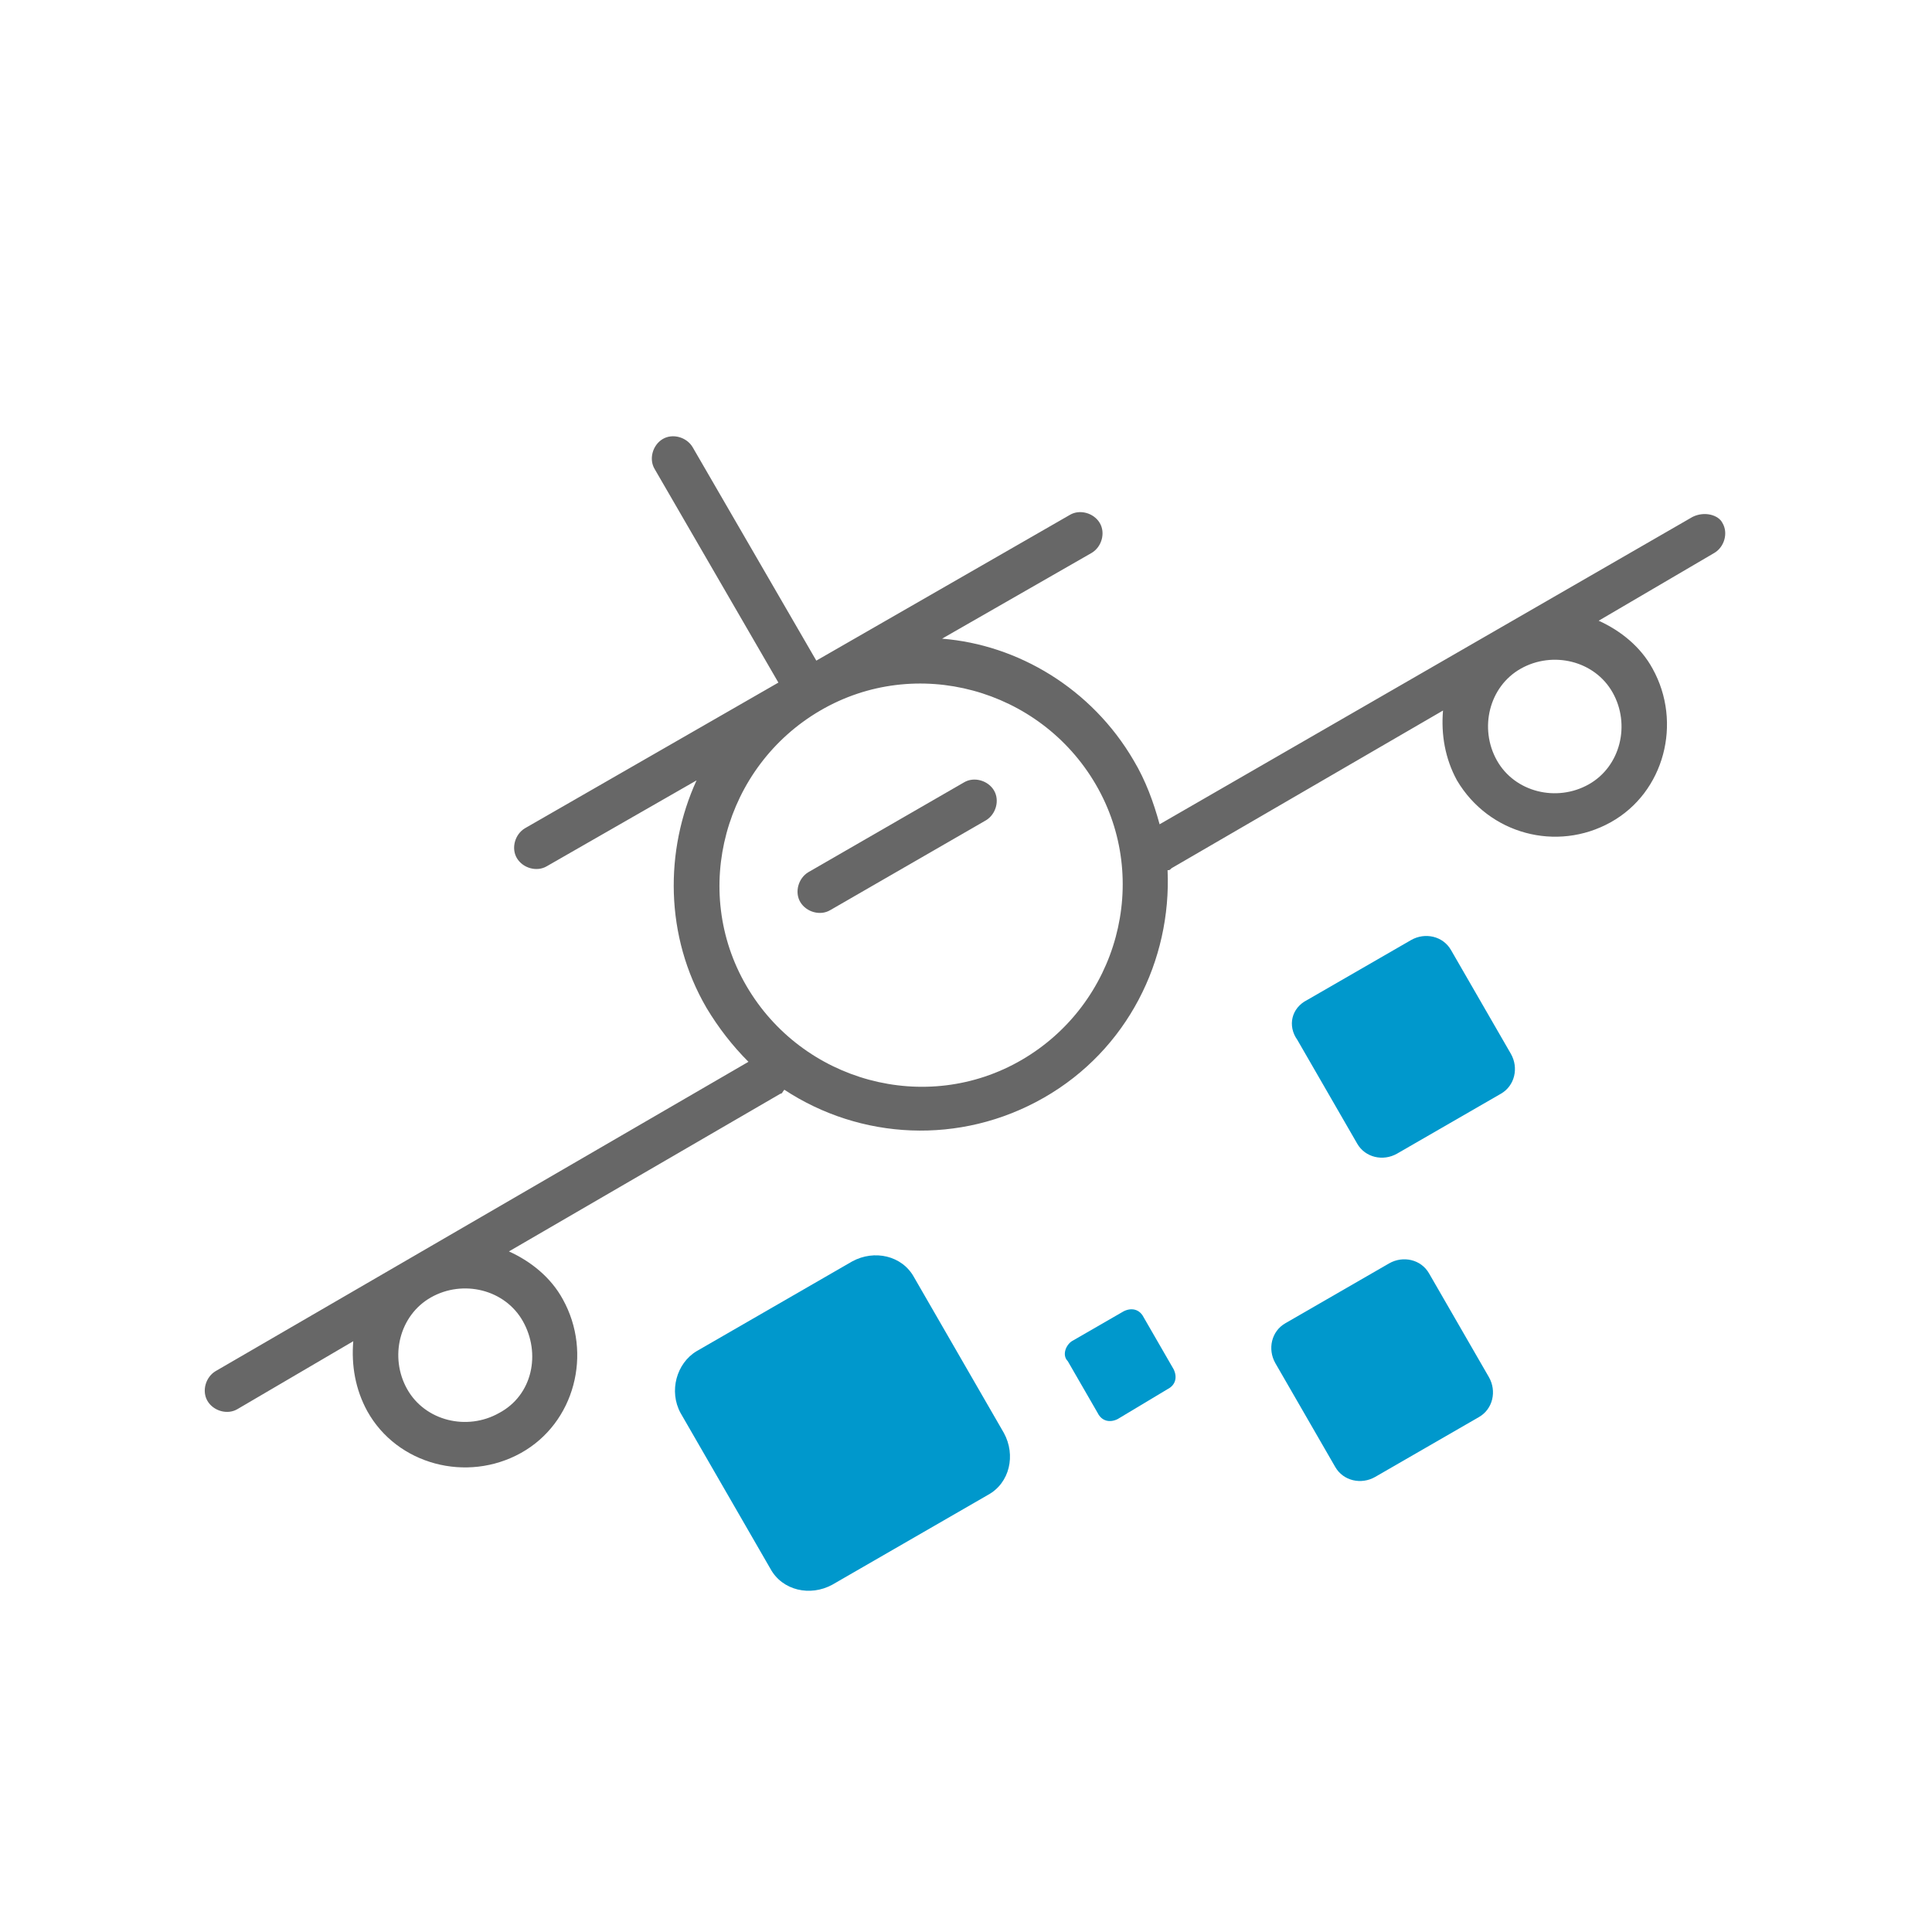 <?xml version="1.0" encoding="utf-8"?>
<!-- Generator: Adobe Illustrator 27.0.1, SVG Export Plug-In . SVG Version: 6.00 Build 0)  -->
<svg version="1.1" id="Ebene_1" xmlns="http://www.w3.org/2000/svg" xmlns:xlink="http://www.w3.org/1999/xlink" x="0px" y="0px"
	 viewBox="0 0 96.8 96.8" style="enable-background:new 0 0 96.8 96.8;" xml:space="preserve">
<style type="text/css">
	.st0{fill:#0098CC;}
	.st1{fill:#676767;}
	.st2{fill:none;}
</style>
<g>
	<g>
		<path class="st0" d="M65.5,50.1l5.2-3c0.7-0.4,1.6-0.2,2,0.5l3,5.2c0.4,0.7,0.2,1.6-0.5,2l-5.2,3c-0.7,0.4-1.6,0.2-2-0.5l-3-5.2
			C64.5,51.4,64.7,50.5,65.5,50.1z"/>
		<path class="st0" d="M64.4,66.3l5.2-3c0.7-0.4,1.6-0.2,2,0.5l3,5.2c0.4,0.7,0.2,1.6-0.5,2l-5.2,3c-0.7,0.4-1.6,0.2-2-0.5l-3-5.2
			C63.5,67.6,63.7,66.7,64.4,66.3z"/>
		<path class="st0" d="M53.7,67.2l2.6-1.5c0.4-0.2,0.8-0.1,1,0.3l1.5,2.6c0.2,0.4,0.1,0.8-0.3,1L56,71.1c-0.4,0.2-0.8,0.1-1-0.3
			l-1.5-2.6C53.2,67.9,53.4,67.4,53.7,67.2z"/>
		<path class="st0" d="M34.9,67.7l7.8-4.5c1.1-0.6,2.5-0.3,3.1,0.8l4.5,7.8c0.6,1.1,0.3,2.5-0.8,3.1l-7.8,4.5
			c-1.1,0.6-2.5,0.3-3.1-0.8l-4.5-7.8C33.5,69.7,33.9,68.3,34.9,67.7z"/>
	</g>
	<g>
		<path class="st1" d="M40.5,43.7l7.8-4.5c0.5-0.3,1.2-0.1,1.5,0.4l0,0c0.3,0.5,0.1,1.2-0.4,1.5l-7.8,4.5c-0.5,0.3-1.2,0.1-1.5-0.4
			l0,0C39.8,44.7,40,44,40.5,43.7z"/>
		<path class="st1" d="M84.8,25.9L58.1,41.3c-0.3-1.1-0.7-2.2-1.3-3.2c-2.1-3.6-5.8-5.8-9.6-6.1l7.5-4.3c0.5-0.3,0.7-1,0.4-1.5
			s-1-0.7-1.5-0.4l-12.7,7.3l-6.2-10.7c-0.3-0.5-1-0.7-1.5-0.4l0,0c-0.5,0.3-0.7,1-0.4,1.5L39,34.2l-12.7,7.3
			c-0.5,0.3-0.7,1-0.4,1.5s1,0.7,1.5,0.4l7.5-4.3c-1.6,3.5-1.6,7.8,0.5,11.4c0.6,1,1.3,1.9,2.1,2.7L10.8,68.7
			c-0.5,0.3-0.7,1-0.4,1.5s1,0.7,1.5,0.4l5.8-3.4c-0.1,1.2,0.1,2.4,0.7,3.5c1.5,2.7,5,3.6,7.7,2.1s3.6-5,2.1-7.7
			c-0.6-1.1-1.6-1.9-2.7-2.4l13.6-7.9c0.1,0,0.1-0.1,0.2-0.2c3.8,2.5,8.8,2.8,13,0.4s6.4-6.9,6.2-11.4c0.1,0,0.1,0,0.2-0.1l13.6-7.9
			c-0.1,1.2,0.1,2.4,0.7,3.5c1.6,2.7,5,3.6,7.7,2.1s3.6-5,2.1-7.7c-0.6-1.1-1.6-1.9-2.7-2.4l5.8-3.4c0.5-0.3,0.7-1,0.4-1.5l0,0
			C86.1,25.8,85.4,25.6,84.8,25.9L84.8,25.9z M25,70.8c-1.6,0.9-3.7,0.4-4.6-1.2s-0.4-3.7,1.2-4.6s3.7-0.4,4.6,1.2
			S26.7,69.9,25,70.8z M51.2,53.1c-4.8,2.8-11,1.1-13.8-3.7s-1.1-11,3.7-13.8l0,0l0,0l0,0l0,0l0,0c4.8-2.8,11-1.1,13.8,3.7
			S56,50.3,51.2,53.1z M79.6,39.3c-1.6,0.9-3.7,0.4-4.6-1.2s-0.4-3.7,1.2-4.6s3.7-0.4,4.6,1.2S81.2,38.4,79.6,39.3z"/>
	</g>
	<rect class="st2" width="96.8" height="96.8"/>
</g>
</svg>
